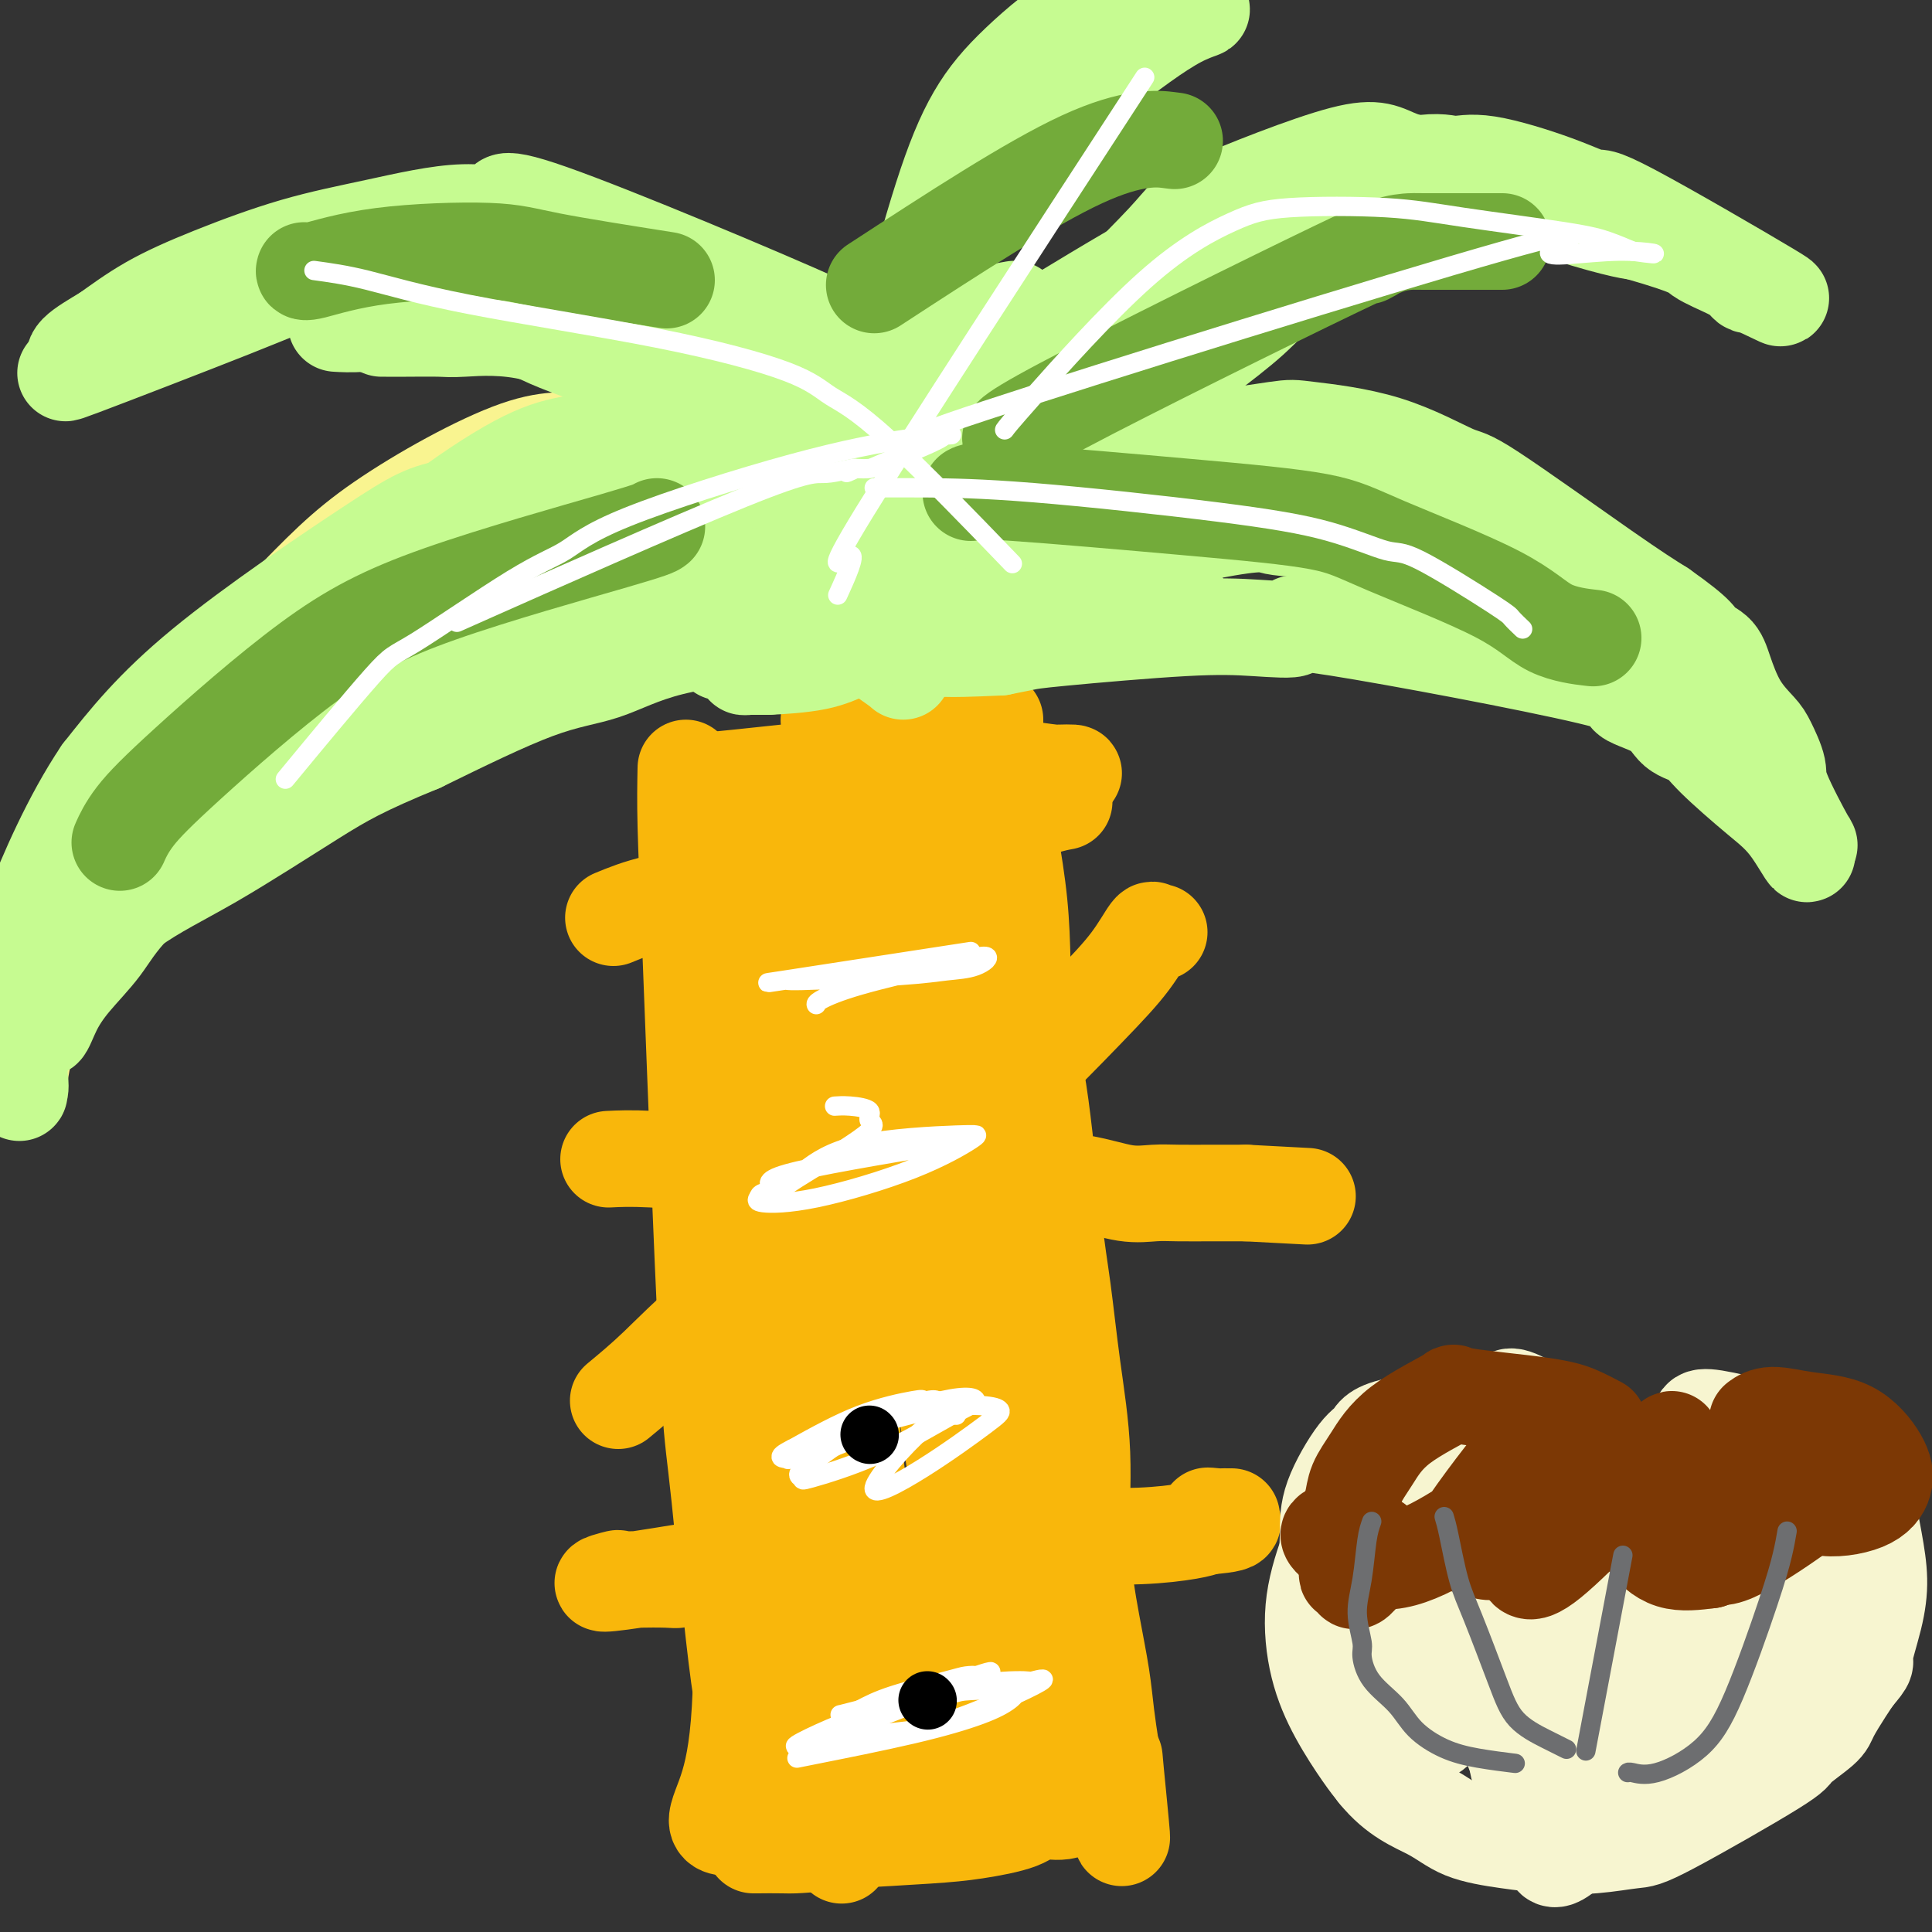 <svg viewBox='0 0 400 400' version='1.1' xmlns='http://www.w3.org/2000/svg' xmlns:xlink='http://www.w3.org/1999/xlink'><rect x="0" y="0" width="400" height="400" fill="#333333" stroke="none"/><g fill='none' stroke='#F9B70B' stroke-width='20' stroke-linecap='round' stroke-linejoin='round'><path d='M142,159c-0.066,3.358 -0.133,6.715 0,12c0.133,5.285 0.464,12.497 1,26c0.536,13.503 1.275,33.297 2,51c0.725,17.703 1.435,33.315 2,42c0.565,8.685 0.987,10.441 2,20c1.013,9.559 2.619,26.920 4,37c1.381,10.080 2.537,12.880 3,14c0.463,1.120 0.231,0.560 0,0'/><path d='M150,165c0.623,5.876 1.246,11.753 2,13c0.754,1.247 1.638,-2.135 5,28c3.362,30.135 9.200,93.789 12,125c2.800,31.211 2.562,29.980 3,34c0.438,4.020 1.554,13.291 2,17c0.446,3.709 0.223,1.854 0,0'/><path d='M206,149c-0.019,3.242 -0.038,6.485 1,13c1.038,6.515 3.132,16.303 4,25c0.868,8.697 0.511,16.302 1,22c0.489,5.698 1.824,9.487 3,17c1.176,7.513 2.194,18.750 3,26c0.806,7.250 1.398,10.515 2,15c0.602,4.485 1.212,10.192 2,16c0.788,5.808 1.755,11.717 2,18c0.245,6.283 -0.233,12.941 0,19c0.233,6.059 1.176,11.521 2,16c0.824,4.479 1.530,7.975 2,11c0.470,3.025 0.706,5.579 1,8c0.294,2.421 0.647,4.711 1,7'/><path d='M230,362c3.913,33.920 1.695,12.218 1,5c-0.695,-7.218 0.133,0.046 0,3c-0.133,2.954 -1.225,1.599 -2,1c-0.775,-0.599 -1.231,-0.442 -2,0c-0.769,0.442 -1.851,1.169 -3,2c-1.149,0.831 -2.363,1.767 -4,2c-1.637,0.233 -3.695,-0.236 -5,0c-1.305,0.236 -1.855,1.177 -4,2c-2.145,0.823 -5.885,1.529 -9,2c-3.115,0.471 -5.604,0.706 -10,1c-4.396,0.294 -10.698,0.647 -17,1'/><path d='M175,381c-9.619,1.155 -11.166,1.041 -13,1c-1.834,-0.041 -3.955,-0.011 -5,0c-1.045,0.011 -1.013,0.003 -1,0c0.013,-0.003 0.006,-0.002 0,0'/><path d='M192,151c0.261,2.542 0.522,5.084 1,10c0.478,4.916 1.172,12.207 2,24c0.828,11.793 1.791,28.088 4,49c2.209,20.912 5.663,46.440 8,62c2.337,15.560 3.556,21.151 4,31c0.444,9.849 0.113,23.955 0,30c-0.113,6.045 -0.007,4.030 0,4c0.007,-0.030 -0.084,1.926 0,3c0.084,1.074 0.342,1.267 0,1c-0.342,-0.267 -1.284,-0.995 -3,-5c-1.716,-4.005 -4.204,-11.287 -6,-21c-1.796,-9.713 -2.898,-21.856 -4,-34'/><path d='M198,305c-2.291,-15.770 -6.018,-38.194 -8,-52c-1.982,-13.806 -2.220,-18.995 -3,-25c-0.780,-6.005 -2.104,-12.828 -3,-18c-0.896,-5.172 -1.364,-8.694 -2,-13c-0.636,-4.306 -1.438,-9.397 -2,-13c-0.562,-3.603 -0.882,-5.720 -1,-10c-0.118,-4.280 -0.034,-10.725 0,-13c0.034,-2.275 0.017,-0.380 0,0c-0.017,0.380 -0.033,-0.755 0,-1c0.033,-0.245 0.114,0.400 0,1c-0.114,0.600 -0.423,1.154 -1,8c-0.577,6.846 -1.423,19.984 -2,35c-0.577,15.016 -0.887,31.912 -1,47c-0.113,15.088 -0.030,28.370 1,41c1.030,12.630 3.009,24.609 4,34c0.991,9.391 0.996,16.196 1,23'/><path d='M181,349c1.333,18.759 1.667,16.656 2,17c0.333,0.344 0.665,3.134 1,5c0.335,1.866 0.673,2.808 1,4c0.327,1.192 0.643,2.633 0,0c-0.643,-2.633 -2.246,-9.342 -4,-19c-1.754,-9.658 -3.660,-22.267 -5,-34c-1.340,-11.733 -2.114,-22.591 -3,-35c-0.886,-12.409 -1.885,-26.368 -3,-39c-1.115,-12.632 -2.345,-23.935 -3,-32c-0.655,-8.065 -0.733,-12.890 -2,-16c-1.267,-3.110 -3.721,-4.504 -5,-9c-1.279,-4.496 -1.383,-12.095 -3,-1c-1.617,11.095 -4.748,40.884 -6,57c-1.252,16.116 -0.626,18.558 0,21'/><path d='M151,268c-0.513,22.678 1.206,40.374 2,55c0.794,14.626 0.665,26.182 0,34c-0.665,7.818 -1.866,11.899 -3,15c-1.134,3.101 -2.201,5.223 -1,6c1.201,0.777 4.669,0.209 7,0c2.331,-0.209 3.523,-0.060 5,0c1.477,0.060 3.238,0.030 5,0'/><path d='M166,378c4.937,-0.073 8.780,-0.255 15,-1c6.220,-0.745 14.816,-2.054 20,-3c5.184,-0.946 6.955,-1.528 8,-2c1.045,-0.472 1.364,-0.834 2,-1c0.636,-0.166 1.590,-0.135 4,-2c2.410,-1.865 6.276,-5.624 8,-7c1.724,-1.376 1.308,-0.369 1,0c-0.308,0.369 -0.506,0.099 -1,0c-0.494,-0.099 -1.284,-0.028 -3,0c-1.716,0.028 -4.358,0.014 -7,0'/><path d='M213,362c-4.293,-0.198 -10.025,-0.694 -13,-1c-2.975,-0.306 -3.194,-0.423 -5,-1c-1.806,-0.577 -5.199,-1.615 -7,-2c-1.801,-0.385 -2.008,-0.116 -2,0c0.008,0.116 0.233,0.078 0,0c-0.233,-0.078 -0.924,-0.197 2,-1c2.924,-0.803 9.463,-2.291 15,-5c5.537,-2.709 10.072,-6.638 12,-8c1.928,-1.362 1.248,-0.158 1,0c-0.248,0.158 -0.065,-0.732 -1,-1c-0.935,-0.268 -2.987,0.086 -4,0c-1.013,-0.086 -0.987,-0.611 -5,-1c-4.013,-0.389 -12.065,-0.640 -16,-1c-3.935,-0.360 -3.752,-0.828 -6,-1c-2.248,-0.172 -6.928,-0.049 -9,0c-2.072,0.049 -1.536,0.025 -1,0'/><path d='M174,340c-6.570,-0.672 -2.496,-0.351 0,0c2.496,0.351 3.412,0.733 6,0c2.588,-0.733 6.848,-2.582 11,-4c4.152,-1.418 8.196,-2.404 10,-3c1.804,-0.596 1.367,-0.801 2,-1c0.633,-0.199 2.335,-0.393 3,-1c0.665,-0.607 0.293,-1.627 0,-2c-0.293,-0.373 -0.506,-0.100 -1,0c-0.494,0.100 -1.268,0.028 -2,0c-0.732,-0.028 -1.423,-0.010 -2,0c-0.577,0.010 -1.040,0.013 -3,0c-1.960,-0.013 -5.418,-0.042 -9,0c-3.582,0.042 -7.290,0.156 -11,0c-3.710,-0.156 -7.422,-0.580 -11,-1c-3.578,-0.420 -7.022,-0.834 -10,-1c-2.978,-0.166 -5.489,-0.083 -8,0'/><path d='M149,327c-10.814,-0.619 -9.349,-0.168 -9,0c0.349,0.168 -0.418,0.053 -2,0c-1.582,-0.053 -3.980,-0.043 -6,0c-2.020,0.043 -3.664,0.121 -4,0c-0.336,-0.121 0.635,-0.439 -1,0c-1.635,0.439 -5.877,1.634 5,0c10.877,-1.634 36.872,-6.098 48,-8c11.128,-1.902 7.390,-1.242 8,-1c0.610,0.242 5.569,0.066 9,0c3.431,-0.066 5.335,-0.021 8,0c2.665,0.021 6.093,0.017 9,0c2.907,-0.017 5.295,-0.046 9,0c3.705,0.046 8.728,0.166 13,0c4.272,-0.166 7.792,-0.619 10,-1c2.208,-0.381 3.104,-0.691 4,-1'/><path d='M250,316c9.770,-0.762 3.196,-1.668 1,-2c-2.196,-0.332 -0.014,-0.089 1,0c1.014,0.089 0.859,0.024 1,0c0.141,-0.024 0.576,-0.006 1,0c0.424,0.006 0.835,0.002 1,0c0.165,-0.002 0.082,-0.001 0,0'/><path d='M126,240c2.239,-0.112 4.477,-0.223 9,0c4.523,0.223 11.329,0.781 17,1c5.671,0.219 10.206,0.101 17,0c6.794,-0.101 15.847,-0.183 22,0c6.153,0.183 9.407,0.631 12,1c2.593,0.369 4.524,0.659 6,1c1.476,0.341 2.496,0.732 5,1c2.504,0.268 6.492,0.411 10,1c3.508,0.589 6.537,1.622 9,2c2.463,0.378 4.361,0.101 6,0c1.639,-0.101 3.018,-0.027 5,0c1.982,0.027 4.566,0.008 7,0c2.434,-0.008 4.717,-0.004 7,0'/><path d='M258,247c22.000,1.167 11.000,0.583 0,0'/><path d='M128,290c2.533,-2.099 5.066,-4.198 8,-7c2.934,-2.802 6.270,-6.308 13,-12c6.730,-5.692 16.853,-13.569 24,-19c7.147,-5.431 11.317,-8.414 15,-11c3.683,-2.586 6.878,-4.775 10,-7c3.122,-2.225 6.170,-4.487 11,-9c4.830,-4.513 11.441,-11.276 16,-16c4.559,-4.724 7.064,-7.410 9,-10c1.936,-2.590 3.302,-5.086 4,-6c0.698,-0.914 0.726,-0.246 1,0c0.274,0.246 0.792,0.070 1,0c0.208,-0.070 0.104,-0.035 0,0'/><path d='M127,190c2.570,-1.058 5.140,-2.116 9,-3c3.860,-0.884 9.009,-1.594 17,-4c7.991,-2.406 18.825,-6.508 27,-9c8.175,-2.492 13.690,-3.375 17,-4c3.310,-0.625 4.415,-0.991 6,-1c1.585,-0.009 3.652,0.338 6,0c2.348,-0.338 4.978,-1.360 7,-2c2.022,-0.640 3.435,-0.897 4,-1c0.565,-0.103 0.283,-0.051 0,0'/><path d='M142,162c2.824,-0.222 5.648,-0.444 11,-1c5.352,-0.556 13.233,-1.445 20,-2c6.767,-0.555 12.422,-0.775 17,-1c4.578,-0.225 8.081,-0.455 13,0c4.919,0.455 11.254,1.596 15,2c3.746,0.404 4.905,0.072 4,0c-0.905,-0.072 -3.872,0.117 -6,0c-2.128,-0.117 -3.415,-0.540 -5,-1c-1.585,-0.460 -3.466,-0.958 -7,-2c-3.534,-1.042 -8.721,-2.627 -14,-4c-5.279,-1.373 -10.651,-2.535 -13,-3c-2.349,-0.465 -1.674,-0.232 -1,0'/><path d='M176,150c-7.667,-1.667 -3.833,-0.833 0,0'/></g>
<g fill='none' stroke='#F9F490' stroke-width='20' stroke-linecap='round' stroke-linejoin='round'><path d='M187,134c-2.216,-2.148 -4.433,-4.297 -7,-7c-2.567,-2.703 -5.486,-5.962 -14,-13c-8.514,-7.038 -22.623,-17.856 -31,-22c-8.377,-4.144 -11.023,-1.613 -14,-1c-2.977,0.613 -6.284,-0.692 -14,2c-7.716,2.692 -19.841,9.381 -28,15c-8.159,5.619 -12.350,10.167 -21,19c-8.650,8.833 -21.757,21.952 -30,34c-8.243,12.048 -11.621,23.024 -15,34'/><path d='M13,195c-3.287,8.274 -4.005,11.960 -5,15c-0.995,3.040 -2.267,5.433 -3,8c-0.733,2.567 -0.928,5.306 -1,5c-0.072,-0.306 -0.021,-3.659 0,-5c0.021,-1.341 0.010,-0.671 0,0'/></g>
<g fill='none' stroke='#C6FB91' stroke-width='20' stroke-linecap='round' stroke-linejoin='round'><path d='M187,139c-0.451,-0.428 -0.901,-0.856 -7,-5c-6.099,-4.144 -17.845,-12.005 -27,-17c-9.155,-4.995 -15.719,-7.126 -21,-9c-5.281,-1.874 -9.280,-3.491 -16,-4c-6.720,-0.509 -16.162,0.090 -22,1c-5.838,0.910 -8.072,2.130 -17,8c-8.928,5.870 -24.551,16.392 -35,25c-10.449,8.608 -15.725,15.304 -21,22'/><path d='M21,160c-6.315,9.334 -11.601,21.668 -14,28c-2.399,6.332 -1.911,6.661 -2,8c-0.089,1.339 -0.756,3.689 -1,7c-0.244,3.311 -0.066,7.582 0,11c0.066,3.418 0.020,5.983 0,8c-0.020,2.017 -0.012,3.486 0,4c0.012,0.514 0.030,0.074 0,0c-0.030,-0.074 -0.107,0.218 0,0c0.107,-0.218 0.400,-0.945 0,-3c-0.400,-2.055 -1.492,-5.438 0,-12c1.492,-6.562 5.569,-16.303 12,-26c6.431,-9.697 15.215,-19.348 24,-29'/><path d='M40,156c8.460,-9.793 17.609,-19.777 26,-28c8.391,-8.223 16.023,-14.687 23,-20c6.977,-5.313 13.300,-9.476 18,-12c4.700,-2.524 7.779,-3.410 11,-4c3.221,-0.590 6.584,-0.886 9,-1c2.416,-0.114 3.884,-0.047 5,0c1.116,0.047 1.878,0.075 2,0c0.122,-0.075 -0.397,-0.251 -1,0c-0.603,0.251 -1.289,0.930 -2,1c-0.711,0.070 -1.446,-0.467 -7,3c-5.554,3.467 -15.928,10.940 -23,16c-7.072,5.060 -10.844,7.707 -15,11c-4.156,3.293 -8.696,7.233 -15,12c-6.304,4.767 -14.373,10.362 -23,19c-8.627,8.638 -17.814,20.319 -27,32'/><path d='M21,185c-4.827,6.099 -3.394,5.347 -4,8c-0.606,2.653 -3.253,8.712 -5,12c-1.747,3.288 -2.596,3.806 -3,5c-0.404,1.194 -0.362,3.063 0,3c0.362,-0.063 1.045,-2.060 2,-4c0.955,-1.940 2.181,-3.825 4,-6c1.819,-2.175 4.229,-4.640 6,-7c1.771,-2.360 2.903,-4.616 7,-9c4.097,-4.384 11.160,-10.897 18,-17c6.840,-6.103 13.457,-11.797 20,-17c6.543,-5.203 13.012,-9.915 20,-14c6.988,-4.085 14.494,-7.542 22,-11'/><path d='M108,128c6.889,-2.945 13.110,-4.807 19,-6c5.890,-1.193 11.447,-1.717 16,-2c4.553,-0.283 8.101,-0.323 12,0c3.899,0.323 8.148,1.011 12,2c3.852,0.989 7.305,2.279 10,3c2.695,0.721 4.632,0.873 7,2c2.368,1.127 5.169,3.228 6,4c0.831,0.772 -0.307,0.214 -1,0c-0.693,-0.214 -0.943,-0.082 -2,0c-1.057,0.082 -2.923,0.116 -7,0c-4.077,-0.116 -10.366,-0.382 -18,0c-7.634,0.382 -16.613,1.412 -23,3c-6.387,1.588 -10.181,3.735 -14,5c-3.819,1.265 -7.663,1.647 -14,4c-6.337,2.353 -15.169,6.676 -24,11'/><path d='M87,154c-11.979,4.914 -15.926,7.201 -22,11c-6.074,3.799 -14.275,9.112 -21,13c-6.725,3.888 -11.973,6.351 -17,10c-5.027,3.649 -9.832,8.485 -12,11c-2.168,2.515 -1.699,2.711 -2,3c-0.301,0.289 -1.373,0.673 -2,2c-0.627,1.327 -0.810,3.596 -1,4c-0.190,0.404 -0.389,-1.058 0,-2c0.389,-0.942 1.365,-1.363 2,-2c0.635,-0.637 0.930,-1.488 4,-5c3.070,-3.512 8.916,-9.684 15,-15c6.084,-5.316 12.407,-9.778 19,-15c6.593,-5.222 13.455,-11.206 20,-16c6.545,-4.794 12.772,-8.397 19,-12'/><path d='M89,141c12.619,-8.371 15.166,-7.798 20,-9c4.834,-1.202 11.954,-4.180 17,-6c5.046,-1.820 8.018,-2.481 12,-3c3.982,-0.519 8.974,-0.895 11,-1c2.026,-0.105 1.086,0.059 5,0c3.914,-0.059 12.681,-0.343 17,0c4.319,0.343 4.191,1.314 6,2c1.809,0.686 5.554,1.087 7,1c1.446,-0.087 0.594,-0.663 0,-1c-0.594,-0.337 -0.929,-0.437 -3,-2c-2.071,-1.563 -5.877,-4.589 -10,-7c-4.123,-2.411 -8.561,-4.205 -13,-6'/><path d='M158,109c-6.240,-3.095 -8.842,-2.831 -11,-3c-2.158,-0.169 -3.874,-0.770 -5,-1c-1.126,-0.230 -1.662,-0.090 -4,0c-2.338,0.090 -6.477,0.130 -10,0c-3.523,-0.130 -6.430,-0.430 -9,0c-2.570,0.430 -4.802,1.589 -7,2c-2.198,0.411 -4.361,0.072 -7,1c-2.639,0.928 -5.754,3.122 -7,4c-1.246,0.878 -0.623,0.439 0,0'/><path d='M173,128c9.142,-6.029 18.283,-12.058 25,-16c6.717,-3.942 11.008,-5.795 15,-8c3.992,-2.205 7.685,-4.760 13,-7c5.315,-2.240 12.252,-4.164 16,-5c3.748,-0.836 4.307,-0.584 8,-1c3.693,-0.416 10.519,-1.502 14,-2c3.481,-0.498 3.618,-0.410 7,0c3.382,0.410 10.008,1.140 16,3c5.992,1.860 11.348,4.849 14,6c2.652,1.151 2.599,0.464 8,4c5.401,3.536 16.258,11.296 23,16c6.742,4.704 9.371,6.352 12,8'/><path d='M344,126c8.306,5.836 7.570,6.424 8,7c0.430,0.576 2.026,1.138 3,2c0.974,0.862 1.327,2.023 2,4c0.673,1.977 1.668,4.769 3,7c1.332,2.231 3.003,3.900 4,5c0.997,1.100 1.322,1.632 2,3c0.678,1.368 1.709,3.571 2,5c0.291,1.429 -0.159,2.084 1,5c1.159,2.916 3.927,8.093 5,10c1.073,1.907 0.449,0.545 0,0c-0.449,-0.545 -0.725,-0.272 -1,0'/><path d='M373,174c2.623,5.891 0.182,1.119 -2,-2c-2.182,-3.119 -4.105,-4.585 -7,-7c-2.895,-2.415 -6.762,-5.778 -9,-8c-2.238,-2.222 -2.849,-3.304 -4,-4c-1.151,-0.696 -2.843,-1.005 -4,-2c-1.157,-0.995 -1.778,-2.676 -4,-4c-2.222,-1.324 -6.046,-2.291 -6,-3c0.046,-0.709 3.962,-1.158 -8,-4c-11.962,-2.842 -39.803,-8.075 -52,-10c-12.197,-1.925 -8.750,-0.541 -9,0c-0.250,0.541 -4.197,0.239 -8,0c-3.803,-0.239 -7.463,-0.415 -15,0c-7.537,0.415 -18.952,1.419 -25,2c-6.048,0.581 -6.728,0.737 -8,1c-1.272,0.263 -3.136,0.631 -5,1'/><path d='M207,134c-13.426,0.619 -11.990,0.166 -12,0c-0.010,-0.166 -1.464,-0.045 -2,0c-0.536,0.045 -0.153,0.013 0,0c0.153,-0.013 0.077,-0.006 0,0'/><path d='M191,123c23.577,-5.367 47.154,-10.735 59,-13c11.846,-2.265 11.961,-1.429 14,-1c2.039,0.429 6.004,0.449 11,1c4.996,0.551 11.025,1.633 17,3c5.975,1.367 11.896,3.018 15,4c3.104,0.982 3.390,1.296 5,2c1.610,0.704 4.543,1.800 6,2c1.457,0.200 1.439,-0.496 4,0c2.561,0.496 7.703,2.183 10,3c2.297,0.817 1.750,0.766 2,1c0.250,0.234 1.298,0.755 2,1c0.702,0.245 1.058,0.213 1,0c-0.058,-0.213 -0.529,-0.606 -1,-1'/><path d='M336,125c10.535,1.676 0.872,-2.133 -3,-4c-3.872,-1.867 -1.953,-1.790 -4,-4c-2.047,-2.210 -8.059,-6.707 -12,-9c-3.941,-2.293 -5.810,-2.383 -8,-3c-2.190,-0.617 -4.701,-1.761 -10,-3c-5.299,-1.239 -13.385,-2.574 -22,-3c-8.615,-0.426 -17.758,0.058 -25,0c-7.242,-0.058 -12.582,-0.657 -26,2c-13.418,2.657 -34.914,8.569 -43,11c-8.086,2.431 -2.761,1.379 -1,1c1.761,-0.379 -0.042,-0.085 -1,0c-0.958,0.085 -1.072,-0.038 -1,0c0.072,0.038 0.328,0.237 0,1c-0.328,0.763 -1.242,2.090 -2,3c-0.758,0.910 -1.359,1.403 -2,2c-0.641,0.597 -1.320,1.299 -2,2'/><path d='M174,121c-1.576,1.643 -2.517,1.752 -3,2c-0.483,0.248 -0.507,0.635 -1,1c-0.493,0.365 -1.455,0.707 -2,1c-0.545,0.293 -0.673,0.539 -1,1c-0.327,0.461 -0.854,1.139 -2,2c-1.146,0.861 -2.913,1.905 -3,2c-0.087,0.095 1.505,-0.759 0,0c-1.505,0.759 -6.106,3.132 -8,4c-1.894,0.868 -1.079,0.233 -1,0c0.079,-0.233 -0.577,-0.062 -1,0c-0.423,0.062 -0.614,0.017 -1,0c-0.386,-0.017 -0.967,-0.005 -1,0c-0.033,0.005 0.484,0.002 1,0'/><path d='M151,134c-3.566,2.027 -0.981,0.594 3,0c3.981,-0.594 9.357,-0.349 17,0c7.643,0.349 17.553,0.801 27,0c9.447,-0.801 18.430,-2.853 23,-4c4.570,-1.147 4.725,-1.387 7,-2c2.275,-0.613 6.670,-1.600 9,-2c2.330,-0.400 2.595,-0.213 2,0c-0.595,0.213 -2.051,0.452 1,0c3.051,-0.452 10.607,-1.596 -3,0c-13.607,1.596 -48.378,5.930 -63,8c-14.622,2.070 -9.094,1.875 -8,2c1.094,0.125 -2.246,0.569 -5,1c-2.754,0.431 -4.924,0.847 -6,1c-1.076,0.153 -1.059,0.041 -1,0c0.059,-0.041 0.160,-0.012 1,0c0.840,0.012 2.420,0.006 4,0'/><path d='M159,138c2.545,-0.106 6.908,-0.370 10,-1c3.092,-0.630 4.913,-1.624 6,-2c1.087,-0.376 1.440,-0.133 3,-1c1.560,-0.867 4.327,-2.845 6,-4c1.673,-1.155 2.253,-1.489 3,-2c0.747,-0.511 1.660,-1.200 2,-2c0.340,-0.800 0.106,-1.709 0,-1c-0.106,0.709 -0.084,3.038 0,-2c0.084,-5.038 0.230,-17.443 0,-23c-0.230,-5.557 -0.834,-4.267 -1,-4c-0.166,0.267 0.108,-0.488 -2,-3c-2.108,-2.512 -6.598,-6.781 -9,-9c-2.402,-2.219 -2.716,-2.389 -6,-5c-3.284,-2.611 -9.538,-7.665 -13,-10c-3.462,-2.335 -4.132,-1.953 -8,-3c-3.868,-1.047 -10.934,-3.524 -18,-6'/><path d='M132,60c-8.259,-2.183 -15.906,-3.139 -22,-4c-6.094,-0.861 -10.634,-1.625 -15,-2c-4.366,-0.375 -8.556,-0.360 -12,0c-3.444,0.360 -6.140,1.067 -10,2c-3.860,0.933 -8.883,2.094 -12,3c-3.117,0.906 -4.328,1.559 -13,5c-8.672,3.441 -24.804,9.671 -31,12c-6.196,2.329 -2.455,0.758 -1,0c1.455,-0.758 0.622,-0.704 0,-1c-0.622,-0.296 -1.035,-0.942 0,-2c1.035,-1.058 3.517,-2.529 6,-4'/><path d='M22,69c2.398,-1.698 5.392,-3.942 9,-6c3.608,-2.058 7.828,-3.929 13,-6c5.172,-2.071 11.294,-4.343 17,-6c5.706,-1.657 10.996,-2.701 17,-4c6.004,-1.299 12.723,-2.855 18,-3c5.277,-0.145 9.114,1.122 9,0c-0.114,-1.122 -4.178,-4.631 9,0c13.178,4.631 43.599,17.402 56,23c12.401,5.598 6.781,4.024 6,4c-0.781,-0.024 3.277,1.502 7,4c3.723,2.498 7.111,5.969 10,9c2.889,3.031 5.278,5.624 7,8c1.722,2.376 2.778,4.536 4,6c1.222,1.464 2.611,2.232 4,3'/><path d='M208,101c4.563,4.673 3.470,3.356 3,3c-0.470,-0.356 -0.319,0.250 0,1c0.319,0.750 0.805,1.643 1,2c0.195,0.357 0.097,0.179 0,0'/><path d='M201,99c1.425,-2.141 2.849,-4.282 5,-8c2.151,-3.718 5.028,-9.012 12,-17c6.972,-7.988 18.037,-18.670 23,-24c4.963,-5.330 3.822,-5.308 10,-8c6.178,-2.692 19.675,-8.098 27,-10c7.325,-1.902 8.479,-0.300 12,1c3.521,1.300 9.408,2.297 15,4c5.592,1.703 10.890,4.112 16,6c5.110,1.888 10.031,3.254 13,4c2.969,0.746 3.984,0.873 5,1'/><path d='M339,48c12.062,3.454 11.719,4.088 13,5c1.281,0.912 4.188,2.102 6,3c1.812,0.898 2.530,1.503 3,2c0.470,0.497 0.691,0.885 1,1c0.309,0.115 0.706,-0.043 3,1c2.294,1.043 6.485,3.287 1,0c-5.485,-3.287 -20.644,-12.105 -28,-16c-7.356,-3.895 -6.907,-2.866 -8,-3c-1.093,-0.134 -3.726,-1.432 -8,-3c-4.274,-1.568 -10.187,-3.407 -14,-4c-3.813,-0.593 -5.524,0.059 -7,0c-1.476,-0.059 -2.715,-0.830 -8,0c-5.285,0.830 -14.615,3.262 -23,6c-8.385,2.738 -15.824,5.782 -24,10c-8.176,4.218 -17.088,9.609 -26,15'/><path d='M220,65c-7.902,5.087 -14.657,10.303 -25,18c-10.343,7.697 -24.274,17.873 -33,25c-8.726,7.127 -12.247,11.203 -14,13c-1.753,1.797 -1.737,1.314 -2,2c-0.263,0.686 -0.806,2.539 -1,3c-0.194,0.461 -0.041,-0.472 0,-1c0.041,-0.528 -0.032,-0.650 0,-1c0.032,-0.350 0.168,-0.926 0,-2c-0.168,-1.074 -0.642,-2.644 4,-8c4.642,-5.356 14.399,-14.497 19,-19c4.601,-4.503 4.046,-4.366 7,-6c2.954,-1.634 9.415,-5.038 13,-7c3.585,-1.962 4.292,-2.481 5,-3'/><path d='M193,79c4.955,-3.280 4.841,-3.480 5,-3c0.159,0.480 0.589,1.642 1,2c0.411,0.358 0.802,-0.086 -2,1c-2.802,1.086 -8.799,3.704 -16,7c-7.201,3.296 -15.607,7.272 -23,11c-7.393,3.728 -13.773,7.208 -18,10c-4.227,2.792 -6.299,4.894 -8,6c-1.701,1.106 -3.029,1.215 -4,2c-0.971,0.785 -1.584,2.245 -1,2c0.584,-0.245 2.364,-2.196 4,-4c1.636,-1.804 3.126,-3.461 5,-5c1.874,-1.539 4.131,-2.959 9,-6c4.869,-3.041 12.349,-7.703 17,-11c4.651,-3.297 6.472,-5.228 17,-8c10.528,-2.772 29.764,-6.386 49,-10'/><path d='M228,73c8.311,-1.947 4.587,-1.816 4,-2c-0.587,-0.184 1.963,-0.683 4,-1c2.037,-0.317 3.562,-0.451 5,-1c1.438,-0.549 2.788,-1.513 6,-3c3.212,-1.487 8.287,-3.499 13,-6c4.713,-2.501 9.065,-5.493 13,-8c3.935,-2.507 7.451,-4.529 10,-6c2.549,-1.471 4.129,-2.391 5,-3c0.871,-0.609 1.032,-0.909 2,-1c0.968,-0.091 2.742,0.025 3,0c0.258,-0.025 -1.000,-0.190 -2,0c-1.000,0.190 -1.743,0.736 -2,1c-0.257,0.264 -0.028,0.246 -4,3c-3.972,2.754 -12.146,8.280 -17,12c-4.854,3.720 -6.387,5.634 -9,8c-2.613,2.366 -6.307,5.183 -10,8'/><path d='M249,74c-11.409,9.861 -17.930,18.514 -21,23c-3.070,4.486 -2.687,4.805 -4,7c-1.313,2.195 -4.321,6.264 -6,9c-1.679,2.736 -2.029,4.137 -3,6c-0.971,1.863 -2.564,4.187 -2,2c0.564,-2.187 3.284,-8.885 5,-13c1.716,-4.115 2.428,-5.647 3,-7c0.572,-1.353 1.004,-2.528 3,-6c1.996,-3.472 5.557,-9.240 9,-14c3.443,-4.760 6.768,-8.513 9,-11c2.232,-2.487 3.370,-3.708 4,-5c0.630,-1.292 0.751,-2.655 0,-2c-0.751,0.655 -2.376,3.327 -4,6'/><path d='M242,69c-4.160,3.672 -12.562,10.851 -18,15c-5.438,4.149 -7.914,5.268 -13,9c-5.086,3.732 -12.783,10.078 -18,14c-5.217,3.922 -7.956,5.421 -10,6c-2.044,0.579 -3.395,0.238 -3,1c0.395,0.762 2.534,2.628 -1,0c-3.534,-2.628 -12.742,-9.748 -17,-13c-4.258,-3.252 -3.567,-2.635 -4,-3c-0.433,-0.365 -1.990,-1.712 -4,-3c-2.010,-1.288 -4.473,-2.515 -6,-4c-1.527,-1.485 -2.119,-3.227 -3,-4c-0.881,-0.773 -2.051,-0.578 -4,-2c-1.949,-1.422 -4.679,-4.460 -9,-7c-4.321,-2.540 -10.235,-4.583 -14,-6c-3.765,-1.417 -5.383,-2.209 -7,-3'/><path d='M111,69c-6.440,-1.619 -12.041,-1.166 -15,-1c-2.959,0.166 -3.276,0.044 -5,0c-1.724,-0.044 -4.854,-0.012 -7,0c-2.146,0.012 -3.309,0.003 -4,0c-0.691,-0.003 -0.912,-0.001 -1,0c-0.088,0.001 -0.044,0.000 0,0'/><path d='M187,69c2.774,-10.166 5.548,-20.332 8,-28c2.452,-7.668 4.582,-12.839 7,-17c2.418,-4.161 5.124,-7.311 9,-11c3.876,-3.689 8.921,-7.917 13,-10c4.079,-2.083 7.190,-2.022 9,-2c1.810,0.022 2.318,0.005 3,0c0.682,-0.005 1.539,0.001 3,0c1.461,-0.001 3.526,-0.011 5,0c1.474,0.011 2.358,0.041 3,0c0.642,-0.041 1.040,-0.155 1,0c-0.040,0.155 -0.520,0.577 -1,1'/><path d='M247,2c3.636,-0.207 1.227,-0.225 -3,2c-4.227,2.225 -10.272,6.691 -17,12c-6.728,5.309 -14.138,11.459 -19,16c-4.862,4.541 -7.177,7.473 -9,10c-1.823,2.527 -3.154,4.650 -6,9c-2.846,4.350 -7.206,10.929 -10,16c-2.794,5.071 -4.021,8.635 -5,11c-0.979,2.365 -1.708,3.533 -2,4c-0.292,0.467 -0.146,0.234 0,0'/><path d='M210,64c-3.155,0.558 -6.311,1.116 -11,2c-4.689,0.884 -10.912,2.093 -20,4c-9.088,1.907 -21.041,4.510 -27,6c-5.959,1.490 -5.926,1.865 -7,2c-1.074,0.135 -3.257,0.031 -5,0c-1.743,-0.031 -3.048,0.013 -4,0c-0.952,-0.013 -1.551,-0.081 -2,0c-0.449,0.081 -0.750,0.310 -1,0c-0.250,-0.310 -0.451,-1.160 -1,-2c-0.549,-0.840 -1.446,-1.668 -3,-3c-1.554,-1.332 -3.765,-3.166 -5,-4c-1.235,-0.834 -1.496,-0.667 -3,-1c-1.504,-0.333 -4.252,-1.167 -7,-2'/><path d='M114,66c-1.332,-0.690 0.339,-0.914 -1,-1c-1.339,-0.086 -5.687,-0.033 -8,0c-2.313,0.033 -2.593,0.047 -4,0c-1.407,-0.047 -3.943,-0.156 -7,0c-3.057,0.156 -6.634,0.578 -10,1c-3.366,0.422 -6.522,0.844 -9,1c-2.478,0.156 -4.280,0.044 -5,0c-0.720,-0.044 -0.360,-0.022 0,0'/></g>
<g fill='none' stroke='#73AB3A' stroke-width='20' stroke-linecap='round' stroke-linejoin='round'><path d='M138,58c-9.229,-1.458 -18.459,-2.916 -24,-4c-5.541,-1.084 -7.394,-1.793 -13,-2c-5.606,-0.207 -14.967,0.089 -22,1c-7.033,0.911 -11.740,2.438 -14,3c-2.260,0.562 -2.074,0.161 -2,0c0.074,-0.161 0.037,-0.080 0,0'/><path d='M136,109c-0.365,0.297 -0.730,0.595 -9,3c-8.270,2.405 -24.444,6.918 -36,11c-11.556,4.082 -18.494,7.732 -27,14c-8.506,6.268 -18.579,15.154 -25,21c-6.421,5.846 -9.190,8.651 -11,11c-1.810,2.349 -2.660,4.243 -3,5c-0.340,0.757 -0.170,0.379 0,0'/><path d='M201,102c0.477,-0.271 0.955,-0.543 9,0c8.045,0.543 23.659,1.899 36,3c12.341,1.101 21.410,1.945 27,3c5.590,1.055 7.702,2.321 14,5c6.298,2.679 16.781,6.770 23,10c6.219,3.230 8.174,5.601 11,7c2.826,1.399 6.522,1.828 8,2c1.478,0.172 0.739,0.086 0,0'/><path d='M211,91c-2.347,0.135 -4.694,0.271 9,-7c13.694,-7.271 43.430,-21.948 56,-28c12.570,-6.052 7.974,-3.478 7,-3c-0.974,0.478 1.672,-1.140 4,-2c2.328,-0.860 4.336,-0.963 5,-1c0.664,-0.037 -0.018,-0.010 3,0c3.018,0.010 9.736,0.003 13,0c3.264,-0.003 3.076,-0.001 3,0c-0.076,0.001 -0.038,0.000 0,0'/><path d='M181,59c16.156,-10.533 32.311,-21.067 43,-26c10.689,-4.933 15.911,-4.267 18,-4c2.089,0.267 1.044,0.133 0,0'/></g>
<g fill='none' stroke='#F7F5D0' stroke-width='20' stroke-linecap='round' stroke-linejoin='round'><path d='M343,309c-10.476,-7.494 -20.951,-14.989 -26,-18c-5.049,-3.011 -4.670,-1.540 -5,-1c-0.330,0.540 -1.368,0.149 -4,0c-2.632,-0.149 -6.857,-0.054 -10,1c-3.143,1.054 -5.206,3.068 -8,6c-2.794,2.932 -6.321,6.780 -9,11c-2.679,4.220 -4.509,8.810 -6,13c-1.491,4.190 -2.643,7.979 -3,12c-0.357,4.021 0.079,8.274 1,12c0.921,3.726 2.325,6.926 4,10c1.675,3.074 3.621,6.021 5,8c1.379,1.979 2.189,2.989 3,4'/><path d='M285,367c4.038,5.001 8.134,6.504 11,8c2.866,1.496 4.501,2.986 7,4c2.499,1.014 5.863,1.554 9,2c3.137,0.446 6.047,0.799 9,1c2.953,0.201 5.949,0.250 9,0c3.051,-0.250 6.155,-0.798 8,-1c1.845,-0.202 2.429,-0.057 8,-3c5.571,-2.943 16.129,-8.973 21,-12c4.871,-3.027 4.054,-3.051 5,-4c0.946,-0.949 3.656,-2.821 5,-4c1.344,-1.179 1.323,-1.664 2,-3c0.677,-1.336 2.050,-3.525 3,-5c0.950,-1.475 1.475,-2.238 2,-3'/><path d='M384,347c2.981,-3.464 1.932,-2.623 2,-4c0.068,-1.377 1.253,-4.971 2,-8c0.747,-3.029 1.055,-5.491 1,-8c-0.055,-2.509 -0.473,-5.063 -1,-8c-0.527,-2.937 -1.164,-6.256 -2,-9c-0.836,-2.744 -1.871,-4.912 -1,-6c0.871,-1.088 3.647,-1.095 -2,-3c-5.647,-1.905 -19.718,-5.706 -26,-7c-6.282,-1.294 -4.776,-0.080 -5,1c-0.224,1.080 -2.180,2.027 -4,3c-1.820,0.973 -3.504,1.974 -5,3c-1.496,1.026 -2.803,2.079 -5,4c-2.197,1.921 -5.284,4.709 -8,8c-2.716,3.291 -5.062,7.083 -7,11c-1.938,3.917 -3.469,7.958 -5,12'/><path d='M318,336c-2.482,5.113 -2.686,6.394 -3,9c-0.314,2.606 -0.738,6.537 -1,10c-0.262,3.463 -0.361,6.458 0,9c0.361,2.542 1.184,4.629 2,7c0.816,2.371 1.626,5.025 3,6c1.374,0.975 3.313,0.272 3,3c-0.313,2.728 -2.878,8.886 5,1c7.878,-7.886 26.200,-29.815 34,-41c7.800,-11.185 5.079,-11.627 4,-13c-1.079,-1.373 -0.516,-3.677 0,-5c0.516,-1.323 0.984,-1.664 1,-3c0.016,-1.336 -0.419,-3.667 -1,-5c-0.581,-1.333 -1.309,-1.666 -3,-2c-1.691,-0.334 -4.346,-0.667 -7,-1'/><path d='M355,311c-3.316,-0.069 -6.607,1.259 -11,4c-4.393,2.741 -9.887,6.897 -14,12c-4.113,5.103 -6.845,11.155 -9,17c-2.155,5.845 -3.732,11.484 -3,15c0.732,3.516 3.771,4.910 3,10c-0.771,5.090 -5.354,13.875 6,2c11.354,-11.875 38.645,-44.410 49,-57c10.355,-12.590 3.772,-5.235 1,-3c-2.772,2.235 -1.735,-0.649 -2,-2c-0.265,-1.351 -1.834,-1.169 -3,-1c-1.166,0.169 -1.931,0.324 -6,2c-4.069,1.676 -11.442,4.874 -18,10c-6.558,5.126 -12.302,12.179 -16,19c-3.698,6.821 -5.349,13.411 -7,20'/><path d='M325,359c-0.913,5.640 0.304,9.740 3,11c2.696,1.260 6.871,-0.318 12,-4c5.129,-3.682 11.211,-9.467 16,-16c4.789,-6.533 8.283,-13.815 10,-18c1.717,-4.185 1.657,-5.273 3,-10c1.343,-4.727 4.091,-13.092 -1,-4c-5.091,9.092 -18.020,35.642 -22,45c-3.980,9.358 0.990,1.523 4,-2c3.010,-3.523 4.061,-2.735 6,-4c1.939,-1.265 4.765,-4.585 7,-7c2.235,-2.415 3.877,-3.926 6,-8c2.123,-4.074 4.725,-10.712 5,-15c0.275,-4.288 -1.779,-6.225 -4,-7c-2.221,-0.775 -4.611,-0.387 -7,0'/><path d='M363,320c-8.130,2.315 -24.956,8.103 -33,11c-8.044,2.897 -7.305,2.902 -13,8c-5.695,5.098 -17.822,15.287 -23,20c-5.178,4.713 -3.405,3.950 -3,3c0.405,-0.950 -0.556,-2.086 0,-1c0.556,1.086 2.630,4.394 5,-8c2.370,-12.394 5.038,-40.491 6,-51c0.962,-10.509 0.219,-3.430 0,-1c-0.219,2.430 0.086,0.210 -1,1c-1.086,0.790 -3.565,4.590 -6,11c-2.435,6.410 -4.828,15.429 -6,21c-1.172,5.571 -1.123,7.692 -1,10c0.123,2.308 0.321,4.802 1,7c0.679,2.198 1.840,4.099 3,6'/><path d='M292,357c2.464,1.882 7.126,-4.912 11,-12c3.874,-7.088 6.962,-14.470 9,-21c2.038,-6.530 3.027,-12.208 3,-17c-0.027,-4.792 -1.071,-8.697 -2,-10c-0.929,-1.303 -1.743,-0.003 -4,-1c-2.257,-0.997 -5.956,-4.290 -9,8c-3.044,12.290 -5.432,40.162 -5,50c0.432,9.838 3.685,1.642 6,-2c2.315,-3.642 3.690,-2.730 7,-6c3.310,-3.270 8.553,-10.721 12,-17c3.447,-6.279 5.099,-11.384 6,-14c0.901,-2.616 1.050,-2.743 1,-4c-0.050,-1.257 -0.300,-3.645 -1,-4c-0.700,-0.355 -1.850,1.322 -3,3'/><path d='M323,310c-0.850,0.012 -1.474,-1.458 -4,6c-2.526,7.458 -6.956,23.844 -9,31c-2.044,7.156 -1.704,5.080 0,8c1.704,2.920 4.773,10.834 6,14c1.227,3.166 0.614,1.583 0,0'/><path d='M317,294c0.210,-0.566 0.420,-1.133 -5,-1c-5.420,0.133 -16.471,0.964 -22,2c-5.529,1.036 -5.535,2.275 -6,3c-0.465,0.725 -1.389,0.934 -3,3c-1.611,2.066 -3.910,5.989 -5,9c-1.090,3.011 -0.972,5.111 -1,7c-0.028,1.889 -0.204,3.567 0,5c0.204,1.433 0.787,2.621 1,4c0.213,1.379 0.057,2.948 0,4c-0.057,1.052 -0.016,1.586 0,2c0.016,0.414 0.008,0.707 0,1'/><path d='M276,333c0.029,3.558 0.102,0.953 0,0c-0.102,-0.953 -0.378,-0.255 0,0c0.378,0.255 1.411,0.068 2,0c0.589,-0.068 0.736,-0.018 1,0c0.264,0.018 0.645,0.005 1,0c0.355,-0.005 0.683,-0.001 1,0c0.317,0.001 0.624,0.000 1,0c0.376,-0.000 0.822,-0.000 1,0c0.178,0.000 0.089,0.000 0,0'/></g>
<g fill='none' stroke='#7C3805' stroke-width='20' stroke-linecap='round' stroke-linejoin='round'><path d='M331,295c-1.264,-0.670 -2.529,-1.340 -4,-2c-1.471,-0.660 -3.149,-1.311 -8,-2c-4.851,-0.689 -12.876,-1.416 -16,-2c-3.124,-0.584 -1.348,-1.023 -3,0c-1.652,1.023 -6.734,3.510 -10,6c-3.266,2.490 -4.718,4.985 -6,7c-1.282,2.015 -2.396,3.551 -3,5c-0.604,1.449 -0.698,2.811 -1,4c-0.302,1.189 -0.812,2.205 -1,3c-0.188,0.795 -0.054,1.370 0,2c0.054,0.630 0.027,1.315 0,2'/><path d='M279,318c-0.774,2.893 -0.208,2.124 0,2c0.208,-0.124 0.060,0.395 0,1c-0.060,0.605 -0.031,1.296 0,2c0.031,0.704 0.063,1.422 0,2c-0.063,0.578 -0.220,1.017 0,1c0.220,-0.017 0.818,-0.490 1,0c0.182,0.490 -0.053,1.942 1,1c1.053,-0.942 3.393,-4.276 4,-6c0.607,-1.724 -0.519,-1.836 -1,-2c-0.481,-0.164 -0.317,-0.381 -1,-1c-0.683,-0.619 -2.214,-1.640 -3,-2c-0.786,-0.360 -0.827,-0.058 -1,0c-0.173,0.058 -0.478,-0.126 -1,0c-0.522,0.126 -1.261,0.563 -2,1'/><path d='M276,317c-0.975,0.361 -1.414,0.763 0,2c1.414,1.237 4.679,3.308 8,4c3.321,0.692 6.697,0.003 11,-2c4.303,-2.003 9.535,-5.321 13,-8c3.465,-2.679 5.165,-4.721 7,-8c1.835,-3.279 3.804,-7.796 1,-5c-2.804,2.796 -10.382,12.904 -13,17c-2.618,4.096 -0.277,2.180 1,2c1.277,-0.180 1.488,1.377 3,2c1.512,0.623 4.323,0.311 7,-1c2.677,-1.311 5.221,-3.622 7,-6c1.779,-2.378 2.794,-4.822 3,-7c0.206,-2.178 -0.397,-4.089 -1,-6'/><path d='M323,301c0.072,-2.173 -0.749,-1.107 -1,-1c-0.251,0.107 0.067,-0.745 -1,0c-1.067,0.745 -3.520,3.089 -5,4c-1.480,0.911 -1.987,0.391 -3,3c-1.013,2.609 -2.531,8.349 -2,11c0.531,2.651 3.110,2.213 4,4c0.890,1.787 0.091,5.800 6,1c5.909,-4.800 18.525,-18.412 23,-23c4.475,-4.588 0.807,-0.150 -1,2c-1.807,2.150 -1.754,2.013 -2,3c-0.246,0.987 -0.793,3.099 -1,5c-0.207,1.901 -0.076,3.592 0,5c0.076,1.408 0.097,2.533 1,4c0.903,1.467 2.686,3.276 5,4c2.314,0.724 5.157,0.362 8,0'/><path d='M354,323c3.736,-1.177 6.577,-6.120 9,-10c2.423,-3.880 4.430,-6.697 5,-9c0.570,-2.303 -0.296,-4.091 -1,-5c-0.704,-0.909 -1.246,-0.940 -3,0c-1.754,0.940 -4.720,2.849 -6,5c-1.280,2.151 -0.876,4.542 -2,9c-1.124,4.458 -3.778,10.981 2,9c5.778,-1.981 19.988,-12.467 25,-17c5.012,-4.533 0.828,-3.112 -1,-3c-1.828,0.112 -1.299,-1.086 -2,-2c-0.701,-0.914 -2.631,-1.544 -4,-1c-1.369,0.544 -2.176,2.262 -3,4c-0.824,1.738 -1.664,3.497 -1,5c0.664,1.503 2.832,2.752 5,4'/><path d='M377,312c2.571,0.578 6.497,0.023 9,-1c2.503,-1.023 3.583,-2.513 4,-4c0.417,-1.487 0.171,-2.969 -1,-5c-1.171,-2.031 -3.267,-4.611 -6,-6c-2.733,-1.389 -6.104,-1.589 -9,-2c-2.896,-0.411 -5.318,-1.034 -7,-1c-1.682,0.034 -2.623,0.724 -3,1c-0.377,0.276 -0.188,0.138 0,0'/></g>
<g fill='none' stroke='#6D6E70' stroke-width='4' stroke-linecap='round' stroke-linejoin='round'><path d='M284,315c-0.348,0.952 -0.697,1.905 -1,4c-0.303,2.095 -0.561,5.333 -1,8c-0.439,2.667 -1.058,4.764 -1,7c0.058,2.236 0.793,4.611 1,6c0.207,1.389 -0.113,1.793 0,3c0.113,1.207 0.659,3.216 2,5c1.341,1.784 3.478,3.343 5,5c1.522,1.657 2.430,3.411 4,5c1.570,1.589 3.802,3.014 6,4c2.198,0.986 4.361,1.535 7,2c2.639,0.465 5.754,0.847 7,1c1.246,0.153 0.623,0.076 0,0'/><path d='M299,314c0.252,0.824 0.505,1.648 1,4c0.495,2.352 1.233,6.233 2,9c0.767,2.767 1.561,4.419 3,8c1.439,3.581 3.521,9.089 5,13c1.479,3.911 2.355,6.223 4,8c1.645,1.777 4.058,3.017 6,4c1.942,0.983 3.412,1.709 4,2c0.588,0.291 0.294,0.145 0,0'/><path d='M370,317c-0.255,1.479 -0.510,2.958 -1,5c-0.490,2.042 -1.213,4.649 -3,10c-1.787,5.351 -4.636,13.448 -7,19c-2.364,5.552 -4.241,8.560 -7,11c-2.759,2.440 -6.399,4.314 -9,5c-2.601,0.686 -4.162,0.185 -5,0c-0.838,-0.185 -0.954,-0.053 -1,0c-0.046,0.053 -0.023,0.026 0,0'/><path d='M336,322c-2.917,15.417 -5.833,30.833 -7,37c-1.167,6.167 -0.583,3.083 0,0'/></g>
<g fill='none' stroke='#FFFFFF' stroke-width='4' stroke-linecap='round' stroke-linejoin='round'><path d='M197,90c-2.561,0.139 -5.122,0.278 -10,1c-4.878,0.722 -12.074,2.026 -23,5c-10.926,2.974 -25.582,7.616 -34,11c-8.418,3.384 -10.598,5.509 -13,7c-2.402,1.491 -5.025,2.347 -11,6c-5.975,3.653 -15.303,10.103 -20,13c-4.697,2.897 -4.765,2.242 -9,7c-4.235,4.758 -12.639,14.931 -16,19c-3.361,4.069 -1.681,2.035 0,0'/><path d='M181,101c3.148,-0.016 6.296,-0.031 11,0c4.704,0.031 10.964,0.109 22,1c11.036,0.891 26.849,2.596 38,4c11.151,1.404 17.641,2.508 23,4c5.359,1.492 9.587,3.374 12,4c2.413,0.626 3.011,-0.004 7,2c3.989,2.004 11.368,6.640 15,9c3.632,2.360 3.516,2.443 4,3c0.484,0.557 1.567,1.588 2,2c0.433,0.412 0.217,0.206 0,0'/><path d='M65,56c3.251,0.444 6.502,0.887 11,2c4.498,1.113 10.243,2.894 21,5c10.757,2.106 26.526,4.537 39,7c12.474,2.463 21.655,4.958 27,7c5.345,2.042 6.855,3.630 9,5c2.145,1.370 4.924,2.523 12,9c7.076,6.477 18.450,18.279 23,23c4.550,4.721 2.275,2.360 0,0'/><path d='M237,16c-24.232,37.226 -48.464,74.452 -58,90c-9.536,15.548 -4.375,9.417 -3,9c1.375,-0.417 -1.036,4.881 -2,7c-0.964,2.119 -0.482,1.060 0,0'/><path d='M208,89c0.417,-0.581 0.834,-1.162 6,-7c5.166,-5.838 15.081,-16.932 23,-24c7.919,-7.068 13.842,-10.108 18,-12c4.158,-1.892 6.551,-2.634 12,-3c5.449,-0.366 13.955,-0.355 20,0c6.045,0.355 9.631,1.054 16,2c6.369,0.946 15.522,2.139 21,3c5.478,0.861 7.279,1.389 9,2c1.721,0.611 3.360,1.306 5,2'/><path d='M338,52c8.356,1.253 3.745,-0.115 -3,0c-6.745,0.115 -15.625,1.712 -14,0c1.625,-1.712 13.754,-6.732 -10,0c-23.754,6.732 -83.393,25.215 -107,33c-23.607,7.785 -11.183,4.870 -9,5c2.183,0.130 -5.874,3.304 -10,5c-4.126,1.696 -4.322,1.913 -5,2c-0.678,0.087 -1.839,0.043 -3,0'/><path d='M177,97c-3.862,1.779 -0.018,0.225 0,0c0.018,-0.225 -3.789,0.878 -6,1c-2.211,0.122 -2.826,-0.736 -17,5c-14.174,5.736 -41.907,18.068 -53,23c-11.093,4.932 -5.547,2.466 0,0'/><path d='M165,364c0.342,-0.071 0.684,-0.142 5,-1c4.316,-0.858 12.607,-2.503 19,-4c6.393,-1.497 10.888,-2.845 14,-4c3.112,-1.155 4.840,-2.117 6,-3c1.160,-0.883 1.753,-1.688 0,-2c-1.753,-0.312 -5.851,-0.130 -8,0c-2.149,0.130 -2.350,0.209 -5,1c-2.650,0.791 -7.750,2.294 -11,3c-3.250,0.706 -4.650,0.615 -6,1c-1.350,0.385 -2.651,1.248 -4,2c-1.349,0.752 -2.748,1.395 -4,2c-1.252,0.605 -2.358,1.173 1,1c3.358,-0.173 11.179,-1.086 19,-2'/><path d='M191,358c8.305,-2.133 19.068,-6.965 23,-9c3.932,-2.035 1.032,-1.274 0,-1c-1.032,0.274 -0.196,0.059 -2,0c-1.804,-0.059 -6.247,0.037 -11,1c-4.753,0.963 -9.816,2.791 -14,4c-4.184,1.209 -7.490,1.798 -13,4c-5.510,2.202 -13.223,6.015 -7,4c6.223,-2.015 26.384,-9.859 34,-13c7.616,-3.141 2.688,-1.579 1,-1c-1.688,0.579 -0.138,0.174 0,0c0.138,-0.174 -1.138,-0.119 -2,0c-0.862,0.119 -1.309,0.301 -4,1c-2.691,0.699 -7.626,1.914 -11,3c-3.374,1.086 -5.187,2.043 -7,3'/><path d='M178,354c-4.467,1.156 -4.133,1.044 -4,1c0.133,-0.044 0.067,-0.022 0,0'/><path d='M198,293c-1.621,-0.145 -3.242,-0.290 -7,3c-3.758,3.290 -9.654,10.016 -10,12c-0.346,1.984 4.859,-0.775 10,-4c5.141,-3.225 10.219,-6.917 13,-9c2.781,-2.083 3.264,-2.558 3,-3c-0.264,-0.442 -1.277,-0.850 -4,-1c-2.723,-0.150 -7.156,-0.040 -12,1c-4.844,1.040 -10.098,3.012 -14,5c-3.902,1.988 -6.451,3.994 -9,6'/><path d='M168,303c-3.964,2.332 -2.373,2.661 -2,3c0.373,0.339 -0.472,0.688 2,0c2.472,-0.688 8.262,-2.412 14,-5c5.738,-2.588 11.426,-6.038 15,-8c3.574,-1.962 5.035,-2.434 5,-3c-0.035,-0.566 -1.564,-1.226 -7,0c-5.436,1.226 -14.777,4.339 -16,5c-1.223,0.661 5.673,-1.131 9,-2c3.327,-0.869 3.085,-0.815 3,-1c-0.085,-0.185 -0.015,-0.607 0,-1c0.015,-0.393 -0.027,-0.755 0,-1c0.027,-0.245 0.123,-0.374 -2,0c-2.123,0.374 -6.464,1.250 -11,3c-4.536,1.750 -9.268,4.375 -14,7'/><path d='M164,300c-4.032,1.974 -1.614,1.909 -1,2c0.614,0.091 -0.578,0.340 1,0c1.578,-0.340 5.926,-1.268 10,-3c4.074,-1.732 7.876,-4.268 11,-6c3.124,-1.732 5.572,-2.659 7,-3c1.428,-0.341 1.837,-0.098 2,0c0.163,0.098 0.082,0.049 0,0'/><path d='M195,237c-13.239,2.220 -26.478,4.441 -32,6c-5.522,1.559 -3.326,2.457 -3,3c0.326,0.543 -1.220,0.731 -2,1c-0.780,0.269 -0.796,0.618 -1,1c-0.204,0.382 -0.595,0.796 1,1c1.595,0.204 5.176,0.197 11,-1c5.824,-1.197 13.892,-3.586 20,-6c6.108,-2.414 10.258,-4.854 12,-6c1.742,-1.146 1.077,-0.998 1,-1c-0.077,-0.002 0.433,-0.155 -4,0c-4.433,0.155 -13.809,0.619 -20,2c-6.191,1.381 -9.197,3.680 -11,5c-1.803,1.320 -2.401,1.660 -3,2'/><path d='M164,244c-2.577,1.522 -2.018,1.827 -2,2c0.018,0.173 -0.505,0.214 3,-2c3.505,-2.214 11.037,-6.684 14,-9c2.963,-2.316 1.358,-2.477 1,-3c-0.358,-0.523 0.533,-1.408 0,-2c-0.533,-0.592 -2.490,-0.890 -4,-1c-1.510,-0.110 -2.574,-0.031 -3,0c-0.426,0.031 -0.213,0.016 0,0'/><path d='M201,197c-16.506,2.542 -33.011,5.084 -39,6c-5.989,0.916 -1.460,0.205 0,0c1.460,-0.205 -0.149,0.094 4,0c4.149,-0.094 14.055,-0.581 20,-1c5.945,-0.419 7.930,-0.769 10,-1c2.070,-0.231 4.225,-0.343 6,-1c1.775,-0.657 3.169,-1.861 2,-2c-1.169,-0.139 -4.902,0.786 -10,2c-5.098,1.214 -11.562,2.717 -16,4c-4.438,1.283 -6.849,2.345 -8,3c-1.151,0.655 -1.043,0.901 -1,1c0.043,0.099 0.022,0.049 0,0'/></g>
<g fill='none' stroke='#000000' stroke-width='12' stroke-linecap='round' stroke-linejoin='round'><path d='M192,352c0.000,0.000 0.100,0.100 0.1,0.1'/><path d='M180,297c0.000,0.000 0.100,0.100 0.1,0.1'/></g>
</svg>